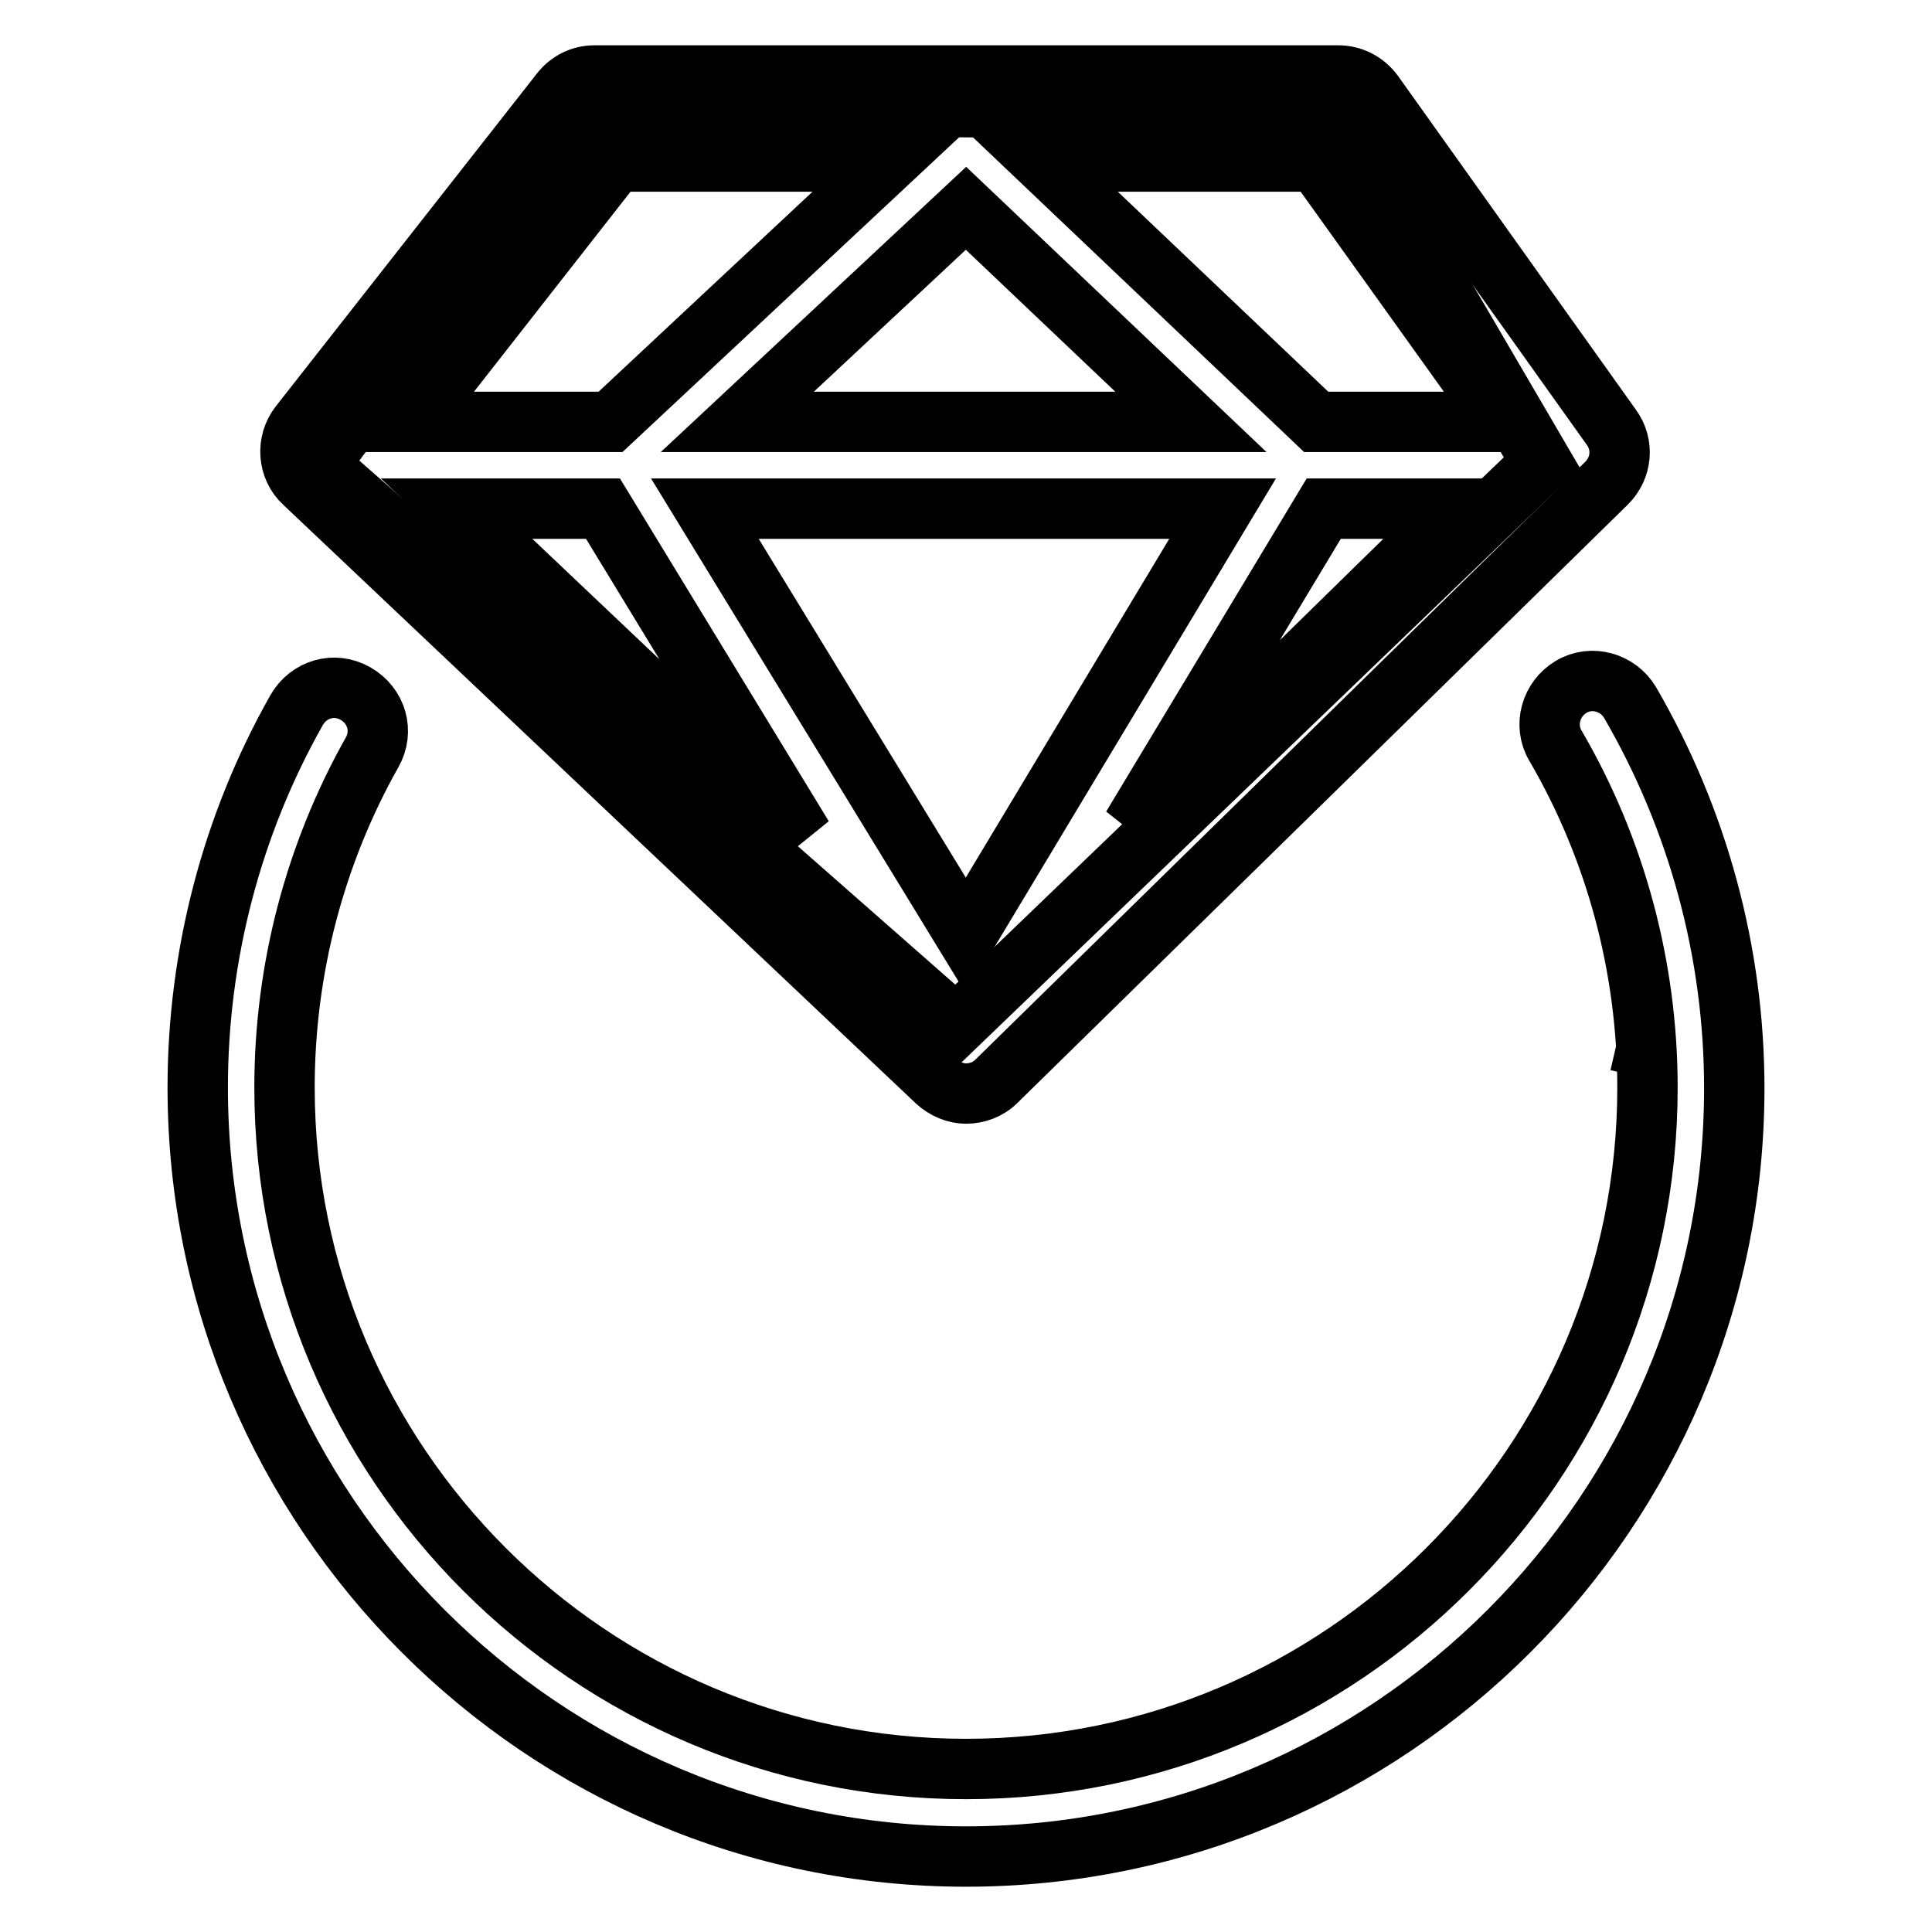 <?xml version="1.0" encoding="utf-8"?>
<!-- Svg Vector Icons : http://www.onlinewebfonts.com/icon -->
<!DOCTYPE svg PUBLIC "-//W3C//DTD SVG 1.1//EN" "http://www.w3.org/Graphics/SVG/1.1/DTD/svg11.dtd">
<svg version="1.1" xmlns="http://www.w3.org/2000/svg" xmlns:xlink="http://www.w3.org/1999/xlink" x="0px" y="0px" viewBox="0 0 256 256" enable-background="new 0 0 256 256" xml:space="preserve">
<g> <path stroke-width="8" fill-opacity="0" stroke="#000000"  d="M42.2,61.6l84.5,74.3l77.6-74.6l-27.3-46.7l-99.2-0.8L42.2,61.6z"/> <path stroke-width="8" fill-opacity="0" stroke="#000000"  d="M214.3,137.9l1.3,0.3L214.3,137.9z M216,93.1c-1.6-2.7-5.1-3.7-7.8-2.1c-2.7,1.6-3.7,5.1-2.1,7.8 c8,13.7,12.2,29.4,12.2,45.3c0,49.8-40.5,90.3-90.3,90.3c-49.8,0-90.3-40.5-90.3-90.3c0-15.6,4-30.9,11.6-44.4 c1.6-2.8,0.6-6.2-2.2-7.8c-2.8-1.6-6.2-0.6-7.8,2.2c-8.6,15.2-13.1,32.5-13.1,50C26.2,200.3,71.9,246,128,246 c56.1,0,101.8-45.7,101.8-101.8C229.8,126.2,225,108.6,216,93.1L216,93.1z"/> <path stroke-width="8" fill-opacity="0" stroke="#000000"  d="M124.1,143.3c1.1,1,2.5,1.6,3.9,1.6c1.4,0,2.9-0.5,4-1.6l80.9-79.3c2-2,2.3-5.1,0.6-7.4L182,12.4 c-1.1-1.5-2.8-2.4-4.7-2.4H78.8c-1.8,0-3.4,0.8-4.5,2.2L39.7,56.3c-1.8,2.3-1.6,5.7,0.6,7.7L124.1,143.3z M79.9,67.4l26.5,43.5 L60.5,67.4H79.9z M128,27.6l29.8,28.3H97.7L128,27.6z M193.1,67.4L150,109.6l25.4-42.2H193.1z M162,67.4L128,124L93.4,67.4H162z  M199.1,55.9h-24.7l-36.3-34.5h36.3L199.1,55.9L199.1,55.9z M81.6,21.4h36.2L80.9,55.9H54.6L81.6,21.4z"/></g>
</svg>